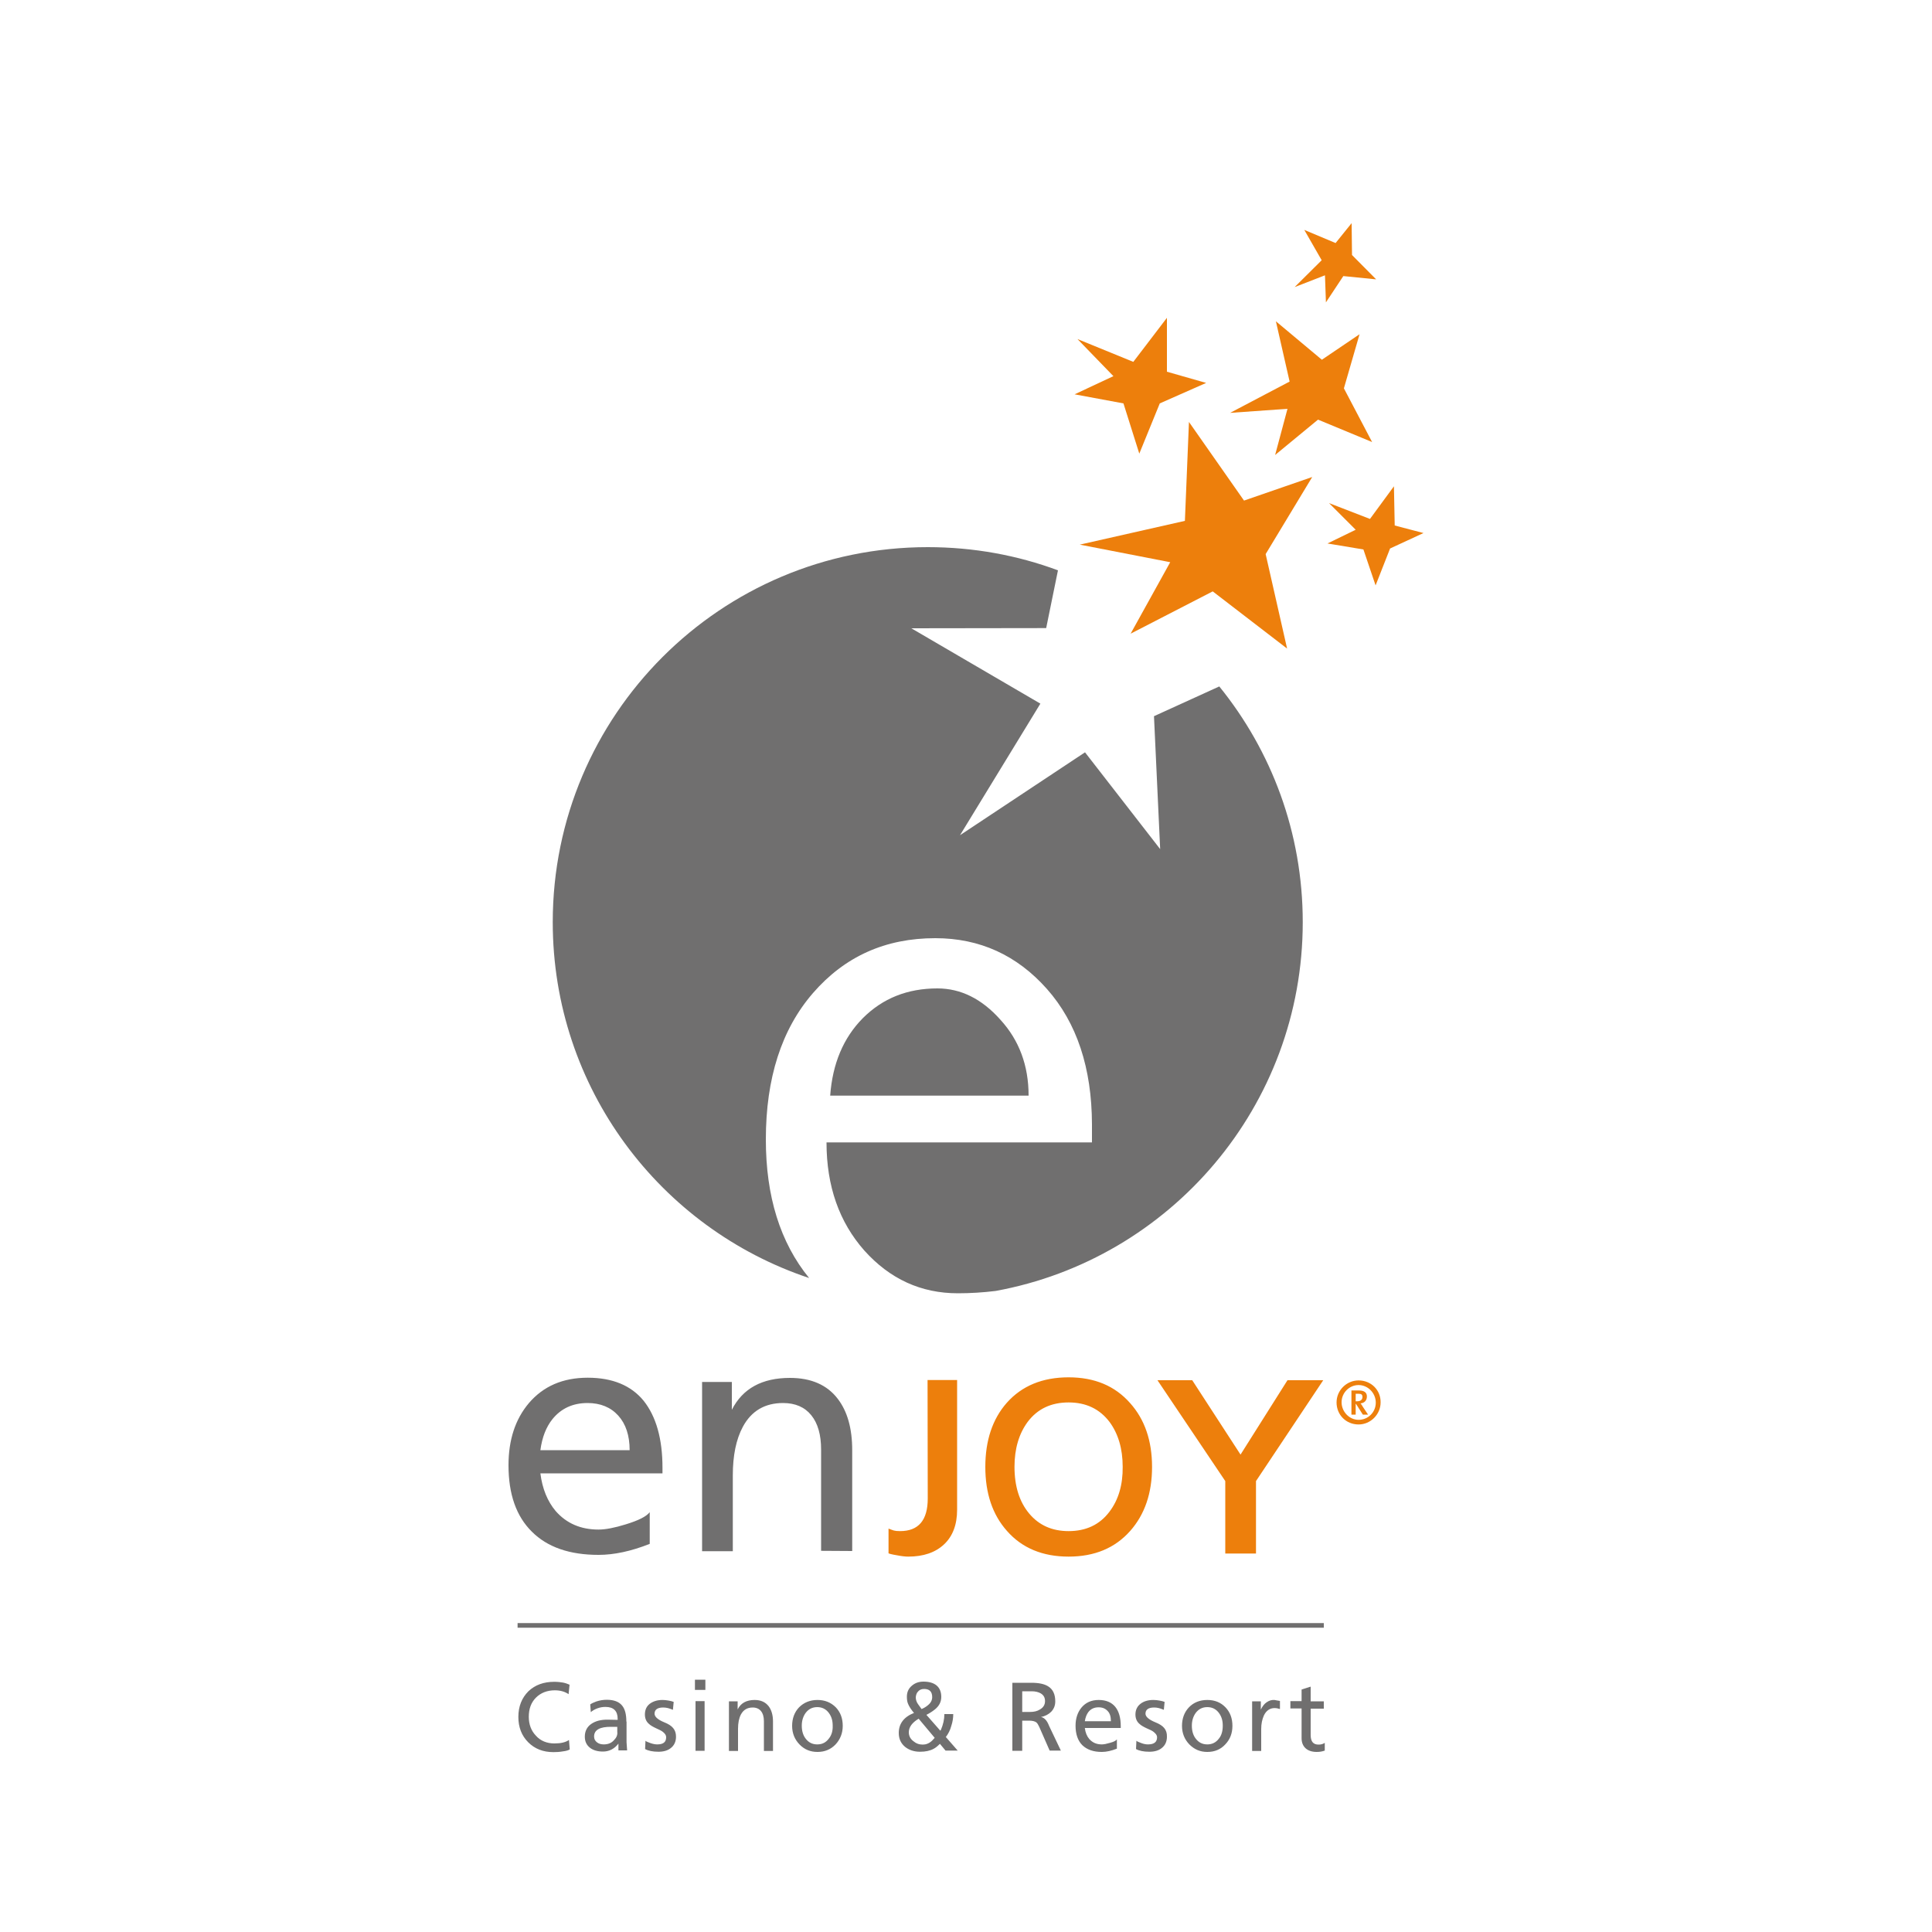 <?xml version="1.0" encoding="utf-8"?>
<!-- Generator: Adobe Illustrator 24.3.0, SVG Export Plug-In . SVG Version: 6.00 Build 0)  -->
<svg version="1.1" id="Capa_1" xmlns="http://www.w3.org/2000/svg" xmlns:xlink="http://www.w3.org/1999/xlink" x="0px" y="0px"
	 viewBox="0 0 1000 1000" style="enable-background:new 0 0 1000 1000;" xml:space="preserve">
<style type="text/css">
	.st0{fill-rule:evenodd;clip-rule:evenodd;fill:#ED7F0C;}
	.st1{fill:#706F6F;}
</style>
<g id="Fondo">
</g>
<g id="Guías">
	<g>
		<g>
			<g>
				<path class="st0" d="M581.5,208.8l8.2,26l10.6-26l24-10.6l-20.3-5.8l0-27.9l-17.4,22.8l-28.9-11.8l18.6,19.2l-20.1,9.4
					L581.5,208.8z M666.4,211.6l-6.4,23.9l22.2-18.3l28,11.6L695.6,201l8.1-28l-19.5,13.2l-23.8-19.9l7.1,31.2l-30.8,16.2
					L666.4,211.6z M721.9,272l-0.4-20.3l-12.4,16.9l-21.2-8.2l13.8,13.8l-14.6,7.1l18.6,3.1L712,303l7.5-19.1l17.3-8L721.9,272z
					 M685.8,142.5l0.5,14l9-13.6l17,1.7L699.8,132l-0.2-16.5l-8.3,10.3l-16.2-6.8l9,15.7l-14,13.9L685.8,142.5z M643.9,259.1
					l-28.5-40.7l-2.1,51.2l-54.4,12.3l46.8,9.1l-20.5,37l42.5-21.9l38.5,29.6l-11.1-48.9l24.1-39.9L643.9,259.1z M480.2,775.6
					c0,11.3-4.8,16.9-14.3,16.9c-3.2,0-3.5-0.4-6-1.3v12.8c0.4,0.2,1.8,0.6,4.3,1c2.5,0.5,4.5,0.7,5.9,0.7c7.8,0,14-2.1,18.5-6.3
					c4.5-4.2,6.8-10.2,6.8-18v-67.1h-15.3L480.2,775.6L480.2,775.6z M553.1,712.9c-13.5,0-24.2,4.4-32,13.2
					c-7.4,8.4-11.1,19.5-11.1,33.2c0,13.6,3.7,24.7,11.2,33.1c7.8,8.9,18.5,13.3,31.9,13.3c13.4,0,24-4.4,31.9-13.3
					c7.5-8.5,11.3-19.5,11.3-33.1c0-13.6-3.8-24.6-11.3-33C577.1,717.3,566.5,712.9,553.1,712.9z M574.3,782.4
					c-5.1,6.8-12.2,10.1-21.2,10.1c-8.5,0-15.3-3-20.4-9.1c-5.1-6.1-7.6-14.2-7.6-24.2c0-9.3,2.3-17.1,6.8-23.2
					c5.1-6.8,12.2-10.1,21.2-10.1c9.1,0,16.1,3.4,21.2,10.1c4.5,6.1,6.8,13.9,6.8,23.2C581.2,768.6,578.9,776.3,574.3,782.4z
					 M642.1,752.9l-25-38.5h-18l35.1,52.2v37.5h15.9v-37.5l34.8-52.2h-18.5L642.1,752.9z M704.2,726.4c2-0.2,3.3-1.5,3.3-3.6
					c0-1.9-1.2-3.1-4.2-3.1h-3.8v12.5h2.2v-5.5h0.2l3.5,5.5h2.7l-2.6-3.9C705,727.4,704.5,726.7,704.2,726.4z M701.7,725.2v-3.8h1.4
					c1.6,0,2.1,0.5,2.1,1.7c0,1-0.6,2.2-2.7,2.2H701.7z M703.2,714.5c-6.2,0-11.4,5.1-11.4,11.4c0,6.4,4.9,11.4,11.4,11.4
					c6.2,0,11.4-5.2,11.4-11.4C714.7,719.5,709.7,714.5,703.2,714.5z M703.2,734.9c-4.8,0-8.8-4.2-8.8-9.1c0-4.9,4-8.9,8.8-8.9
					c4.9,0,8.9,4.2,8.9,9.1C712.1,730.9,708.2,734.9,703.2,734.9z"/>
			</g>
		</g>
		<g>
			<g>
				<path class="st1" d="M418.8,661.5c-15-18.4-22.4-42.3-22.4-71.7c0-31.7,8.1-57,24.4-75.8c16.4-18.9,37.4-28.4,63.3-28.4
					c23,0,42.3,8.8,57.8,26.3c15.5,17.5,23.2,40.9,23.3,70v9.4H427.8c0,22.7,6.6,41.3,19.6,56c13.2,14.7,29.3,22.1,48.4,22.1
					c6.4,0,12.9-0.4,19.5-1.2c90.4-16.5,159-95.7,159-190.9c0-46.3-16.2-88.7-43.2-122l-33.8,15.4l3.2,68.8l-38.9-50.1l-64.7,42.9
					l41.6-68.1l-66.8-39l69.8-0.1l6.1-29.9c-21-7.8-43.7-12-67.4-12c-107.2,0-194.1,86.9-194.1,194.1
					C286.1,563.1,341.7,635.8,418.8,661.5z M485.2,511.6c-15.5,0-28.3,5.1-38.6,15.4c-10.1,10.2-15.7,23.6-16.9,40.1h102.7
					c0-15.6-4.9-28.7-14.6-39.3C508.1,516.9,497.2,511.6,485.2,511.6z M309.8,804.8c8.1,0,16.9-1.9,26.5-5.7v-16.4
					c-1.8,2.3-5.9,4.3-12.4,6.3c-5.8,1.8-10.5,2.7-14.1,2.7c-9.2,0-16.6-3.2-22.2-9.6c-4.2-5-6.9-11.5-7.9-19.5h63.2v-2.9
					c0-15-3.3-26.5-9.7-34.6c-6.5-8-16.2-12-29-12c-12.9,0-23,4.4-30.5,13.2c-7,8.3-10.5,19-10.5,32.1c0,15,4,26.4,12.1,34.4
					C283.3,800.8,294.8,804.8,309.8,804.8z M285.9,734.6c4.5-5.6,10.6-8.4,18.2-8.4c6.7,0,12,2.2,15.9,6.5
					c3.9,4.3,5.9,10.3,5.9,17.9h-46.2C280.6,743.9,282.7,738.6,285.9,734.6z M441.1,802.8v-52.2c0-11.3-2.5-20.1-7.5-26.6
					c-5.5-7.2-13.8-10.8-24.7-10.8c-14.5,0-24.5,5.5-30.1,16.5v-14.4h-15.4v87.6h15.9v-39.2c0-10.3,1.7-18.7,5.2-25.2
					c4.4-8.2,11.4-12.3,20.8-12.3c6.3,0,11.2,2.1,14.6,6.3c3.4,4.2,5.1,10.1,5.1,17.8v52.4L441.1,802.8L441.1,802.8z M685.3,840.1
					H267.9v2.4h417.3V840.1z M324.2,891.1c0-3.7-0.7-6.5-2.2-8.3c-1.6-2-4.3-3-7.9-3c-1.9,0-3.7,0.3-5.5,0.9c-1.4,0.5-2.4,1-3.1,1.5
					l0.3,4c0.9-0.8,2.1-1.5,3.5-2c1.4-0.5,2.7-0.7,4.1-0.7c4.2,0,6.3,2.1,6.3,6.2v0.5l-4.8-0.1c-3.8-0.1-6.8,0.7-9,2.3
					c-2.1,1.5-3.2,3.7-3.2,6.5c0,2.3,0.8,4.2,2.5,5.6c1.7,1.4,4,2.1,6.9,2.1c3.2,0,5.9-1.4,8-4.1v3.5h4.5l-0.3-4.2V891.1z
					 M317.8,900.7c-1.3,1.5-3.1,2.2-5.3,2.2c-1.3,0-2.5-0.3-3.4-1c-1.1-0.8-1.6-1.8-1.6-3.1c0-3.4,3-5.1,9-5l3,0v1.8l0,0.8
					C319.7,898,319.1,899.4,317.8,900.7z M343.9,891.5c-3.4-1.4-5.1-2.9-5.1-4.5c0-2.1,1.5-3.2,4.5-3.2c0.8,0,1.5,0.1,2.4,0.3
					c0.8,0.2,1.6,0.5,2.6,0.9l0.4-4.1c-0.7-0.3-1.6-0.5-2.7-0.7c-1.1-0.2-2.2-0.3-3.1-0.3c-2.7,0-4.9,0.7-6.6,2
					c-1.7,1.3-2.5,3.2-2.5,5.5c0,1.9,0.6,3.6,2,4.8c0.9,0.9,2.2,1.6,3.9,2.4c1.6,0.7,2.8,1.3,3.5,1.9c1.1,0.9,1.6,1.7,1.6,2.7
					c0,2.5-1.5,3.7-4.6,3.7c-1,0-2.2-0.2-3.6-0.7c-1.3-0.5-2.2-0.8-2.5-1.2l-0.2,4.3c1.6,0.9,4,1.4,6.9,1.4c2.6,0,4.8-0.6,6.4-1.9
					c1.8-1.4,2.7-3.4,2.7-5.9C349.9,895.2,347.9,893.1,343.9,891.5z M287,902.4c-3.9,0-7.2-1.3-9.6-4c-2.5-2.6-3.7-5.9-3.7-9.8
					c0-4.1,1.2-7.4,3.7-9.9c2.5-2.5,5.8-3.8,9.8-3.8c2.8,0,5.2,0.7,7.1,2l0.5-4.9c-1.1-0.5-2.3-0.9-3.4-1.1
					c-1.2-0.2-2.7-0.4-4.5-0.4c-5.5,0-9.9,1.6-13.4,4.9c-3.4,3.4-5.2,7.8-5.2,13.3c0,5.3,1.7,9.7,5.1,13.1c3.4,3.4,7.7,5.1,13.1,5.1
					c1.6,0,3.2-0.1,4.9-0.4c1.6-0.2,2.7-0.5,3.5-1l-0.4-4.9C292.8,901.8,290.3,902.4,287,902.4z M538.8,888.7c2.2-0.4,4-1.4,5.3-2.7
					c1.4-1.5,2.1-3.2,2.1-5.4c0-3.6-1.2-6.2-3.6-7.7c-2-1.3-4.9-1.9-8.8-1.9H524v35.2h5.1v-15.6h3.5c1.7,0,3,0.3,3.8,0.9
					c0.5,0.4,1,1.2,1.5,2.3l5.4,12.3h5.8l-6.1-12.8C542,890.7,540.7,889.1,538.8,888.7z M533.2,886.1h-4.1v-10.7h4.9
					c1.9,0,3.5,0.4,4.7,1.1c1.5,0.9,2.2,2.2,2.2,4c0,1.9-0.9,3.3-2.6,4.3C536.9,885.7,535.2,886.1,533.2,886.1z M598.1,891.5
					c-3.4-1.4-5.2-2.9-5.2-4.5c0-2.1,1.5-3.2,4.5-3.2c0.8,0,1.6,0.1,2.4,0.3c0.8,0.2,1.6,0.5,2.6,0.9l0.4-4.1
					c-0.7-0.3-1.6-0.5-2.7-0.7c-1.1-0.2-2.1-0.3-3.2-0.3c-2.7,0-5,0.7-6.6,2c-1.7,1.3-2.6,3.2-2.6,5.5c0,1.9,0.6,3.6,2,4.8
					c0.9,0.9,2.2,1.6,3.9,2.4c1.7,0.7,2.9,1.3,3.6,1.9c1.1,0.9,1.7,1.7,1.7,2.7c0,2.5-1.6,3.7-4.7,3.7c-1.1,0-2.2-0.2-3.5-0.7
					c-1.3-0.5-2.1-0.8-2.5-1.2l-0.2,4.3c1.6,0.9,3.9,1.4,6.9,1.4c2.6,0,4.8-0.6,6.4-1.9c1.8-1.4,2.7-3.4,2.7-5.9
					C604.1,895.2,602.1,893.1,598.1,891.5z M624.9,879.9c-3.9,0-7.1,1.3-9.5,3.8c-2.4,2.5-3.6,5.8-3.6,9.6c0,3.8,1.3,7,3.8,9.6
					c2.6,2.6,5.6,3.9,9.3,3.9c3.8,0,6.9-1.3,9.3-3.9c2.5-2.6,3.7-5.8,3.7-9.6c0-3.9-1.2-7.1-3.6-9.6
					C631.9,881.2,628.8,879.9,624.9,879.9z M630.9,899.9c-1.5,2-3.5,3-6,3c-2.5,0-4.5-1-6-3c-1.4-1.8-2-4.1-2-6.7
					c0-2.6,0.7-4.8,2-6.6c1.5-2,3.5-3,6-3c2.5,0,4.5,1,6,3c1.4,1.9,2,4,2,6.6C632.9,895.9,632.3,898.2,630.9,899.9z M568.7,879.9
					c-3.8,0-6.7,1.3-8.9,3.9c-2,2.4-3.1,5.6-3.1,9.4c0,4.4,1.2,7.8,3.5,10.1c2.4,2.3,5.7,3.5,10.1,3.5c2.4,0,5-0.6,7.8-1.7v-4.8
					c-0.5,0.7-1.7,1.3-3.6,1.8c-1.7,0.5-3.1,0.8-4.2,0.8c-2.7,0-4.8-0.9-6.5-2.8c-1.2-1.4-2-3.3-2.3-5.7h18.6v-0.9
					C580.1,884.7,576.2,879.9,568.7,879.9z M561.5,890.9c0.3-1.9,0.9-3.5,1.8-4.7c1.3-1.7,3.1-2.5,5.3-2.5c2,0,3.5,0.6,4.7,1.9
					c1.2,1.2,1.7,3,1.7,5.3H561.5z M682.5,903c-2.8,0-4.1-1.6-4.1-5v-13.6h6.8v-3.8h-6.8V873l-4.7,1.5v6h-5.8v3.8h5.8v15.4
					c0,4.4,2.9,7.1,7.8,7.1c1.5,0,2.8-0.2,4.2-0.7v-4C684.8,902.7,683.8,903,682.5,903z M659.6,879.9c-1.4-0.1-2.7,0.3-4,1.2
					c-1.2,0.8-2.2,2.1-3,3.8v-4.3h-4.5v25.7h4.7v-11.4c0-2.7,0.5-5,1.4-7c1.2-2.5,3.1-3.8,5.5-3.8c1,0,1.9,0.2,2.8,0.5v-4.2
					l-1.2-0.2L659.6,879.9z M390.6,879.9c-4.2,0-7.2,1.6-8.8,4.9v-4.2h-4.5v25.7h4.7v-11.5c0-3,0.5-5.5,1.5-7.4
					c1.3-2.4,3.3-3.6,6.1-3.6c3.7,0,5.8,2.6,5.8,7.1v15.4h4.7v-15.3c0-3.3-0.8-5.9-2.2-7.8C396.2,881,393.8,879.9,390.6,879.9z
					 M359.7,874.7h5.4v-5.3h-5.4V874.7z M360,906.2h4.7v-25.7H360V906.2z M423.1,879.9c-3.8,0-7,1.3-9.5,3.8
					c-2.4,2.5-3.6,5.8-3.6,9.6c0,3.8,1.3,7,3.8,9.6c2.5,2.6,5.6,3.9,9.3,3.9c3.8,0,6.9-1.3,9.4-3.9c2.4-2.6,3.7-5.8,3.7-9.6
					c0-3.9-1.2-7.1-3.6-9.6C430.1,881.2,427,879.9,423.1,879.9z M429,899.9c-1.5,2-3.4,3-6,3c-2.5,0-4.5-1-6-3c-1.4-1.8-2-4.1-2-6.7
					c0-2.6,0.7-4.8,2-6.6c1.5-2,3.5-3,6-3c2.5,0,4.5,1,6,3c1.4,1.9,2,4,2,6.6C431.1,895.9,430.4,898.2,429,899.9z M489.7,898.9
					c1.1-1.5,2.1-3.3,2.7-5.6c0.7-2.1,1-4.2,1-6.1h-4.6c0,2.7-0.6,5.4-1.8,8.2l-0.3,0.4l-7.2-8.2c1.4-0.7,2.9-1.6,4.4-2.8
					c2.2-1.8,3.3-3.9,3.3-6.5c0-5.3-3.5-7.9-9.2-7.9c-2.4,0-4.4,0.7-6,2.1c-1.8,1.5-2.6,3.4-2.6,5.7c0,1.6,0.2,2.9,0.7,3.9
					c0.5,1.2,1.4,2.6,2.8,4.3l0.2,0.2c-5.3,2.1-7.9,5.6-7.9,10.4c0,3,1.1,5.4,3.3,7.2c2,1.6,4.6,2.5,7.7,2.5c2.8,0,5.2-0.5,7-1.5
					c1-0.5,2.1-1.4,3.3-2.6l2.9,3.5h6.3l-6.2-7.1L489.7,898.9z M475.2,875.5c0.8-0.9,1.8-1.3,3.1-1.3c2.7,0,4.2,1.3,4.2,4.2
					c0,1.6-0.7,3-2.2,4.2c-0.9,0.8-2.1,1.5-3.3,2l-1.8-2.5c-0.8-1.1-1.2-2.3-1.2-3.6C474.1,877.4,474.4,876.3,475.2,875.5z
					 M482.4,901c-1.5,1.4-3.1,2-4.8,2c-1.9,0-3.5-0.6-5-1.9c-1.5-1.2-2.2-2.7-2.2-4.5c0-2.6,1.7-5,5.1-7l8.3,9.9L482.4,901z"/>
			</g>
		</g>
	</g>
</g>
<g id="Primer_plano">
</g>
<g id="Copia_de_Primer_plano">
</g>
<g id="Copia_de_Copia_de_Primer_plano">
</g>
<g id="Copia_de_Copia_de_Copia_de_Primer_plano">
</g>
<g id="Foreground">
</g>
<g id="Layer_1">
</g>
<g id="Capa-1">
</g>
<g id="pictogramas">
</g>
</svg>
